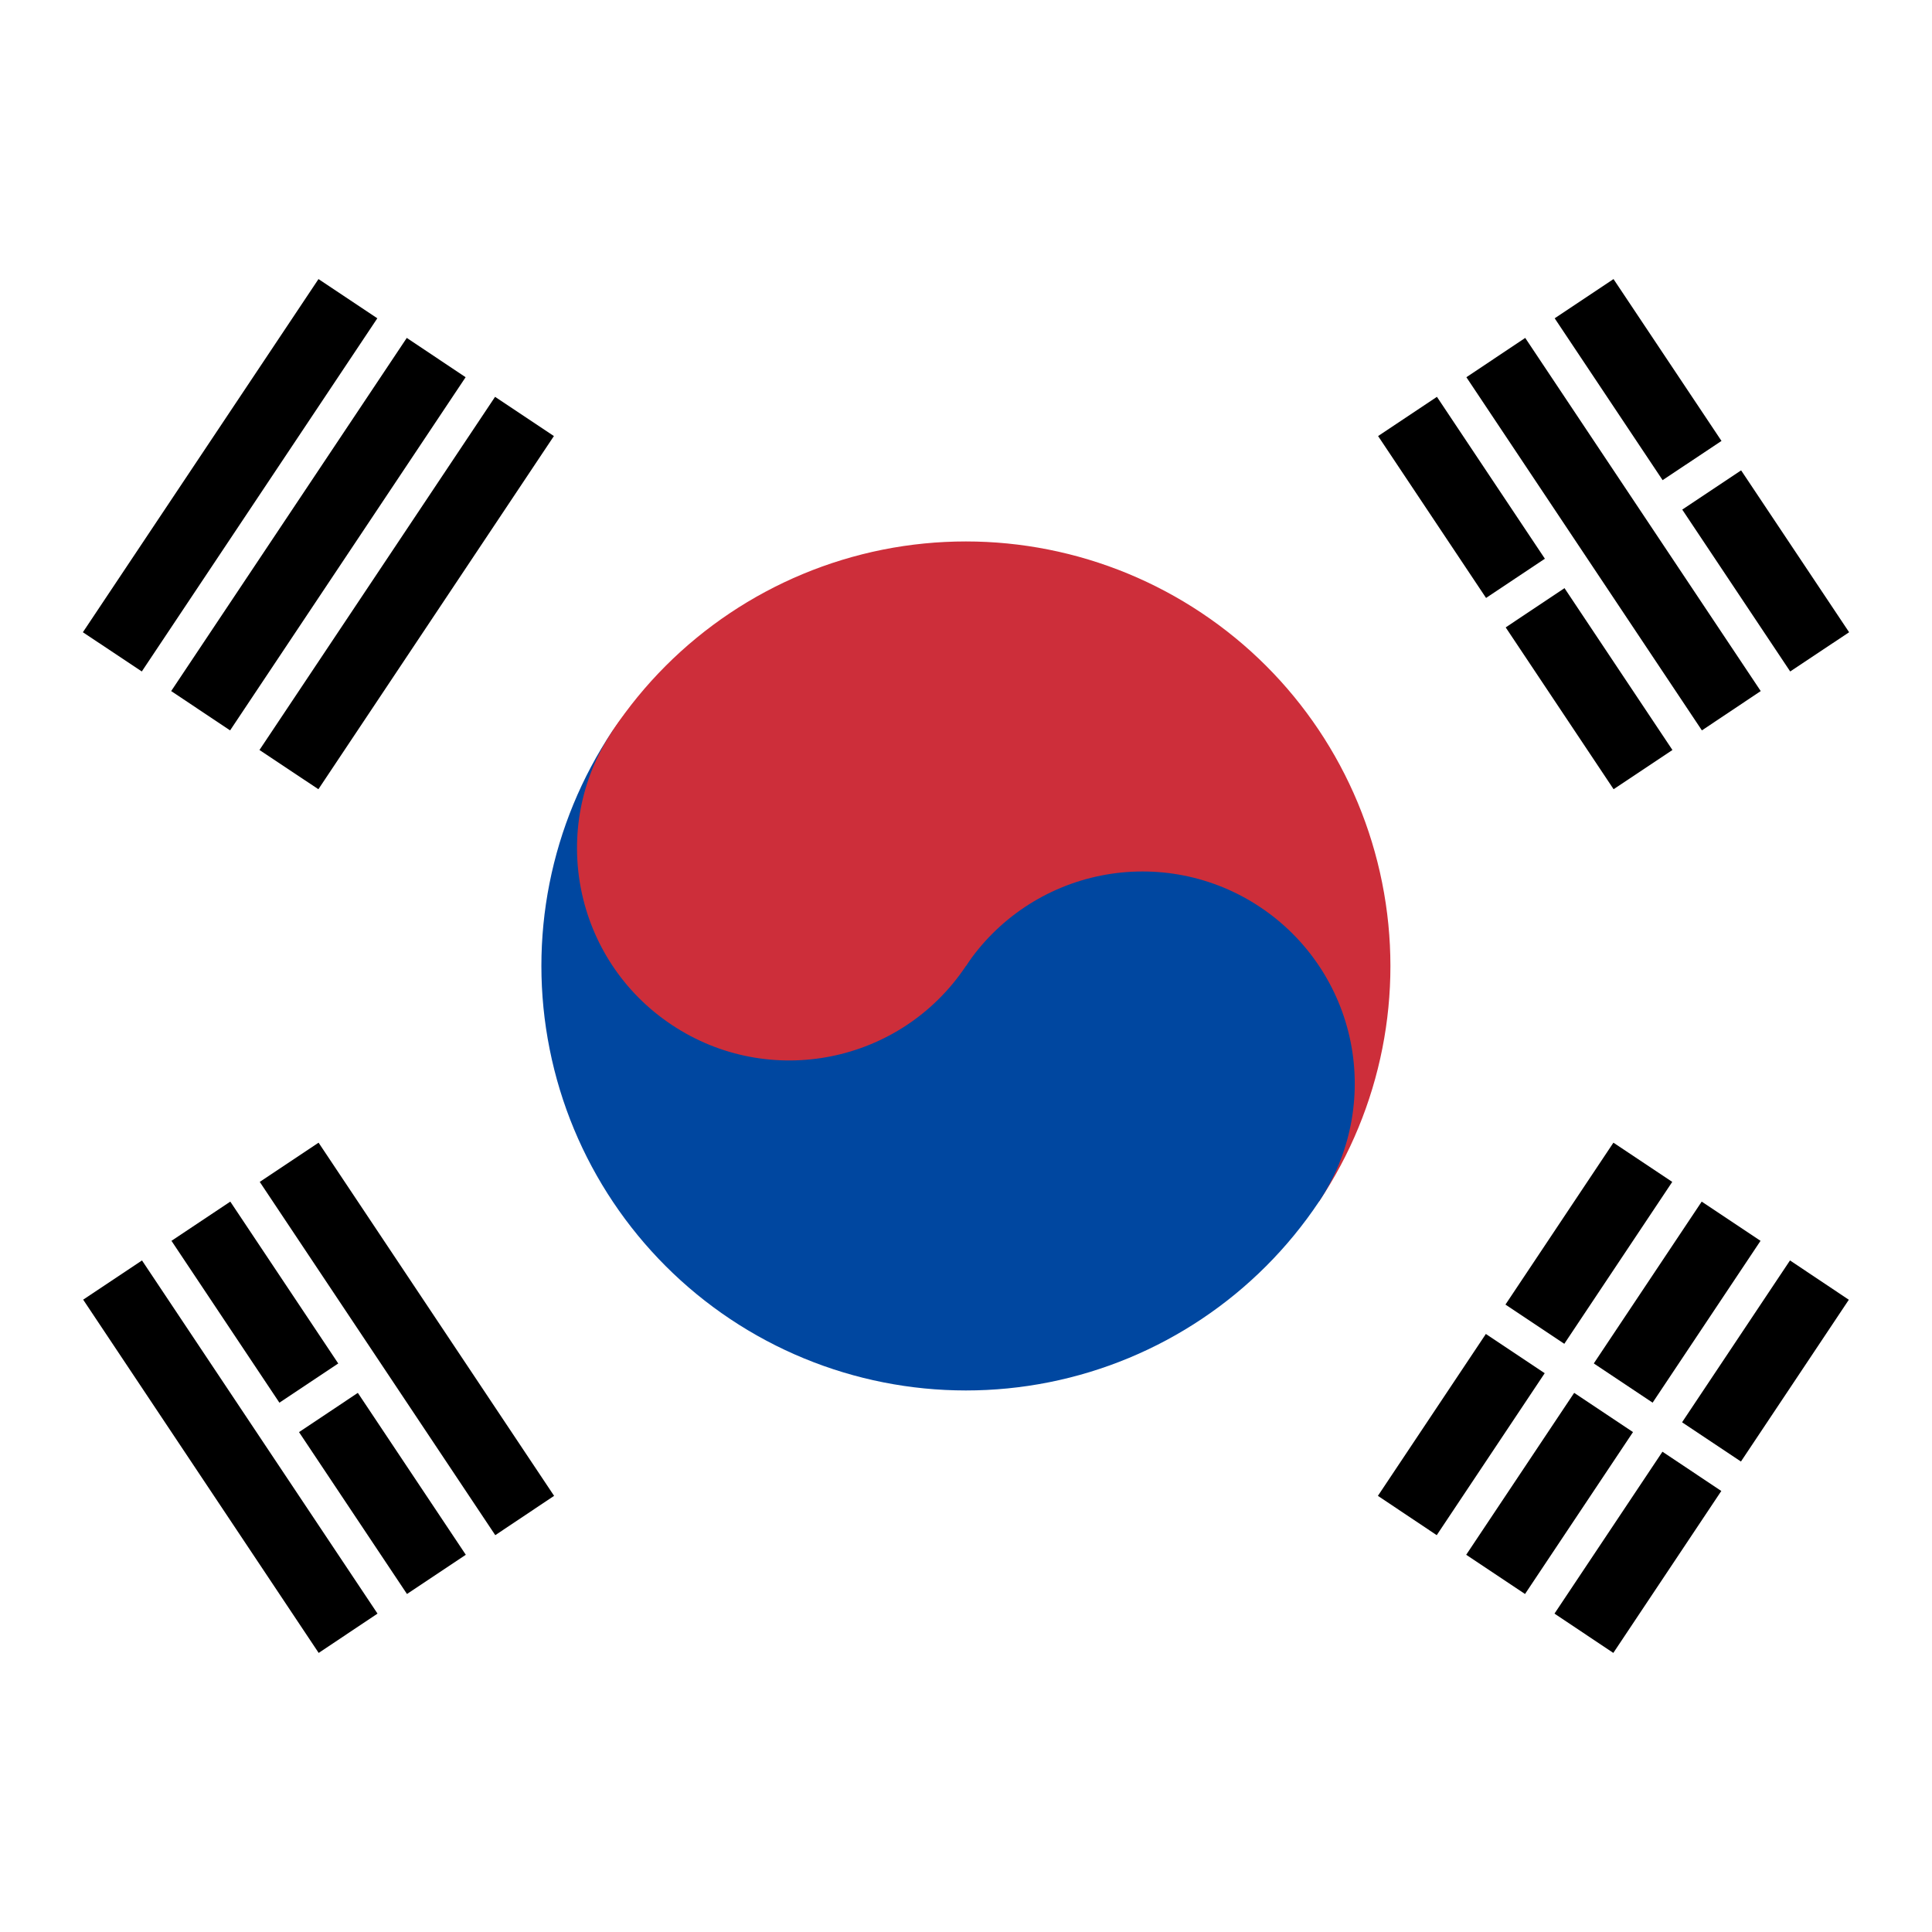 <svg xmlns="http://www.w3.org/2000/svg" width="20" height="20" viewBox="0 0 20 20" fill="none">
  <path fillRule="evenodd" clipRule="evenodd" d="M0 0H20V20H0V0Z" fill="white"/>
  <path fillRule="evenodd" clipRule="evenodd" d="M0.858 6.545L3.297 2.889L3.906 3.295L1.468 6.951L0.858 6.545ZM1.772 7.154L4.211 3.498L4.82 3.905L2.382 7.561L1.772 7.154ZM2.686 7.764L5.125 4.108L5.734 4.514L3.296 8.17L2.686 7.764Z" fill="black"/>
  <path fillRule="evenodd" clipRule="evenodd" d="M14.264 15.485L16.702 11.829L17.311 12.235L14.873 15.892L14.264 15.485ZM15.178 16.095L17.616 12.439L18.225 12.845L15.787 16.501L15.178 16.095ZM16.092 16.704L18.53 13.048L19.139 13.455L16.701 17.111L16.092 16.704Z" fill="black"/>
  <path fillRule="evenodd" clipRule="evenodd" d="M18.124 15.638L15.077 13.606L15.28 13.302L18.327 15.333L18.124 15.638Z" fill="white"/>
  <path fillRule="evenodd" clipRule="evenodd" d="M6.343 7.562C6.989 6.592 7.995 5.919 9.138 5.69C10.281 5.462 11.467 5.697 12.437 6.344C13.407 6.99 14.08 7.996 14.308 9.139C14.537 10.282 14.302 11.468 13.655 12.438L6.343 7.562Z" fill="#CD2E3A"/>
  <path fillRule="evenodd" clipRule="evenodd" d="M6.343 7.562C5.696 8.531 5.461 9.718 5.69 10.861C5.918 12.004 6.591 13.009 7.561 13.656C8.53 14.302 9.717 14.537 10.86 14.309C12.003 14.081 13.008 13.408 13.655 12.438C13.978 11.953 14.096 11.36 13.982 10.788C13.868 10.217 13.531 9.714 13.046 9.391C12.562 9.067 11.968 8.95 11.397 9.064C10.825 9.178 10.322 9.515 9.999 10L6.343 7.562Z" fill="#0047A0"/>
  <path d="M9.999 10C10.672 8.99 10.4 7.626 9.39 6.952C8.381 6.279 7.016 6.552 6.343 7.562C5.669 8.571 5.942 9.935 6.952 10.608C7.962 11.282 9.326 11.009 9.999 10Z" fill="#CD2E3A"/>
  <path fillRule="evenodd" clipRule="evenodd" d="M3.299 17.111L0.861 13.454L1.47 13.048L3.908 16.704L3.299 17.111ZM4.213 16.501L1.775 12.845L2.384 12.439L4.822 16.095L4.213 16.501ZM5.127 15.892L2.689 12.235L3.298 11.829L5.736 15.485L5.127 15.892Z" fill="black"/>
  <path fillRule="evenodd" clipRule="evenodd" d="M16.704 8.17L14.266 4.514L14.875 4.108L17.313 7.764L16.704 8.17ZM17.618 7.561L15.18 3.905L15.789 3.498L18.227 7.154L17.618 7.561ZM18.532 6.951L16.094 3.295L16.703 2.889L19.142 6.545L18.532 6.951Z" fill="black"/>
  <path fillRule="evenodd" clipRule="evenodd" d="M3.857 14.317L2.943 14.927L2.74 14.622L3.654 14.013L3.857 14.317ZM16.348 5.987L15.282 6.698L15.079 6.393L16.145 5.682L16.348 5.987ZM18.176 4.768L17.262 5.377L17.059 5.072L17.973 4.463L18.176 4.768Z" fill="white"/>
</svg>